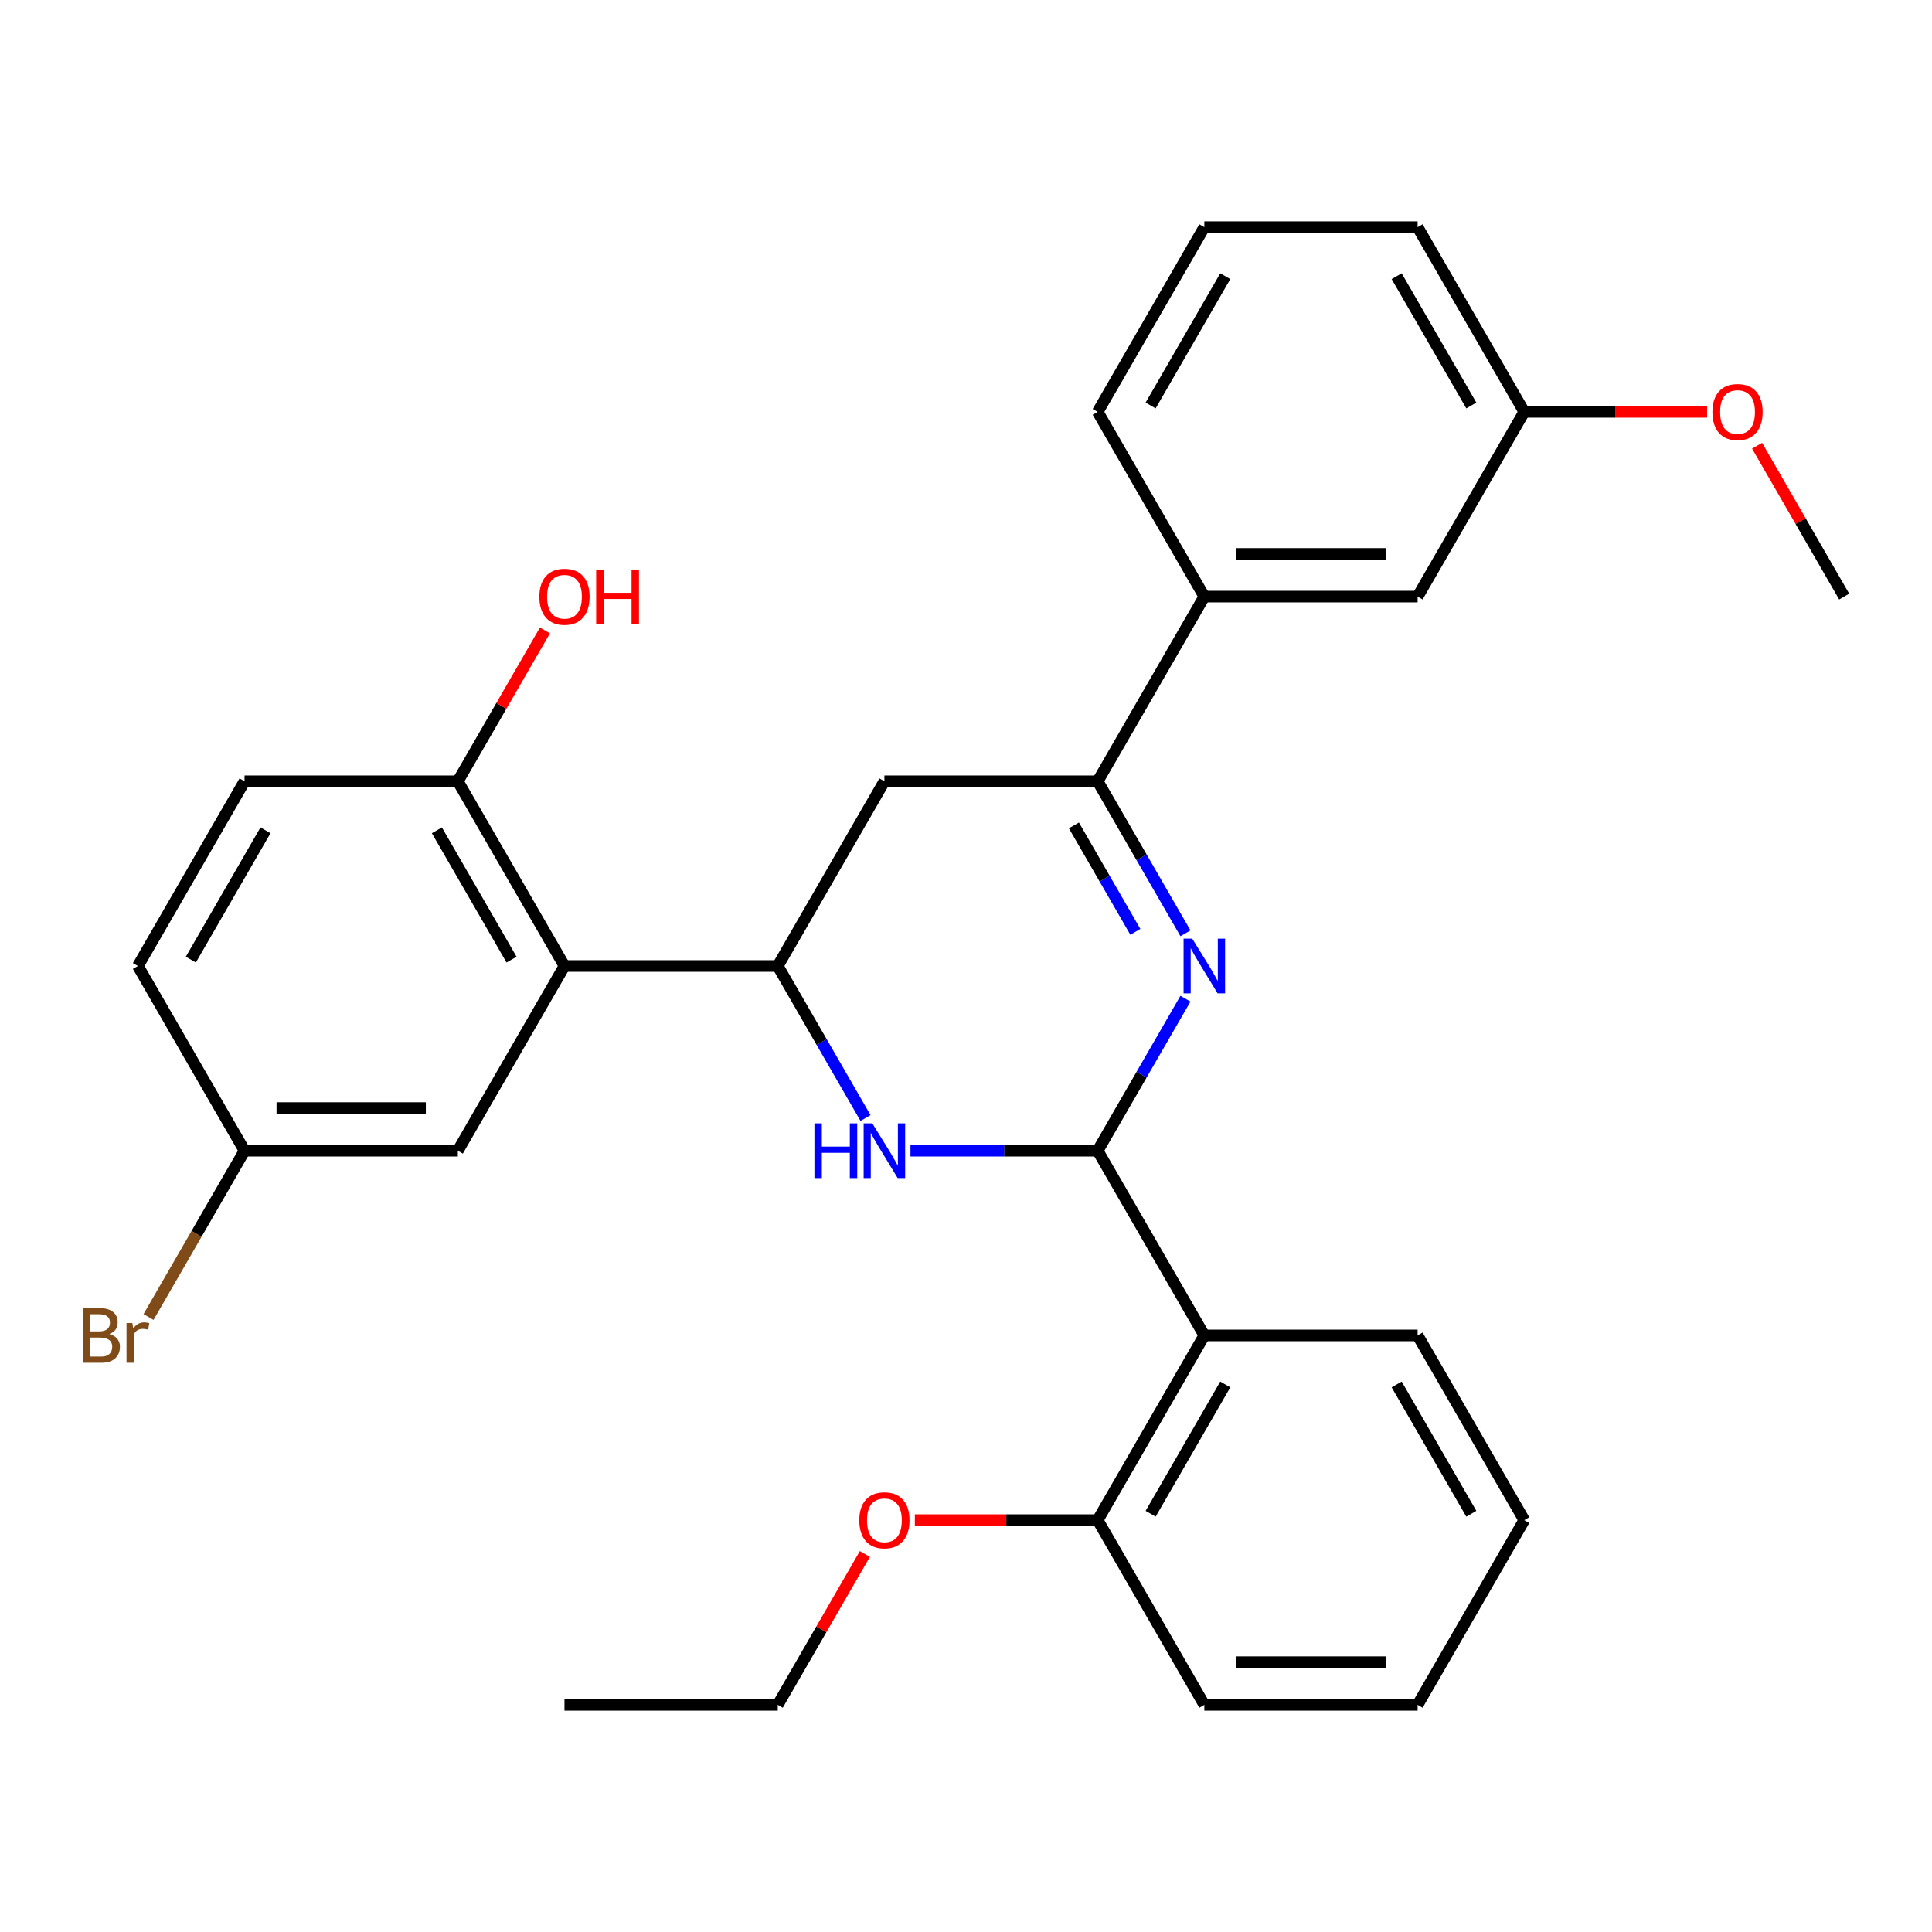 <?xml version='1.0' encoding='iso-8859-1'?>
<svg version='1.1' baseProfile='full'
              xmlns='http://www.w3.org/2000/svg'
                      xmlns:rdkit='http://www.rdkit.org/xml'
                      xmlns:xlink='http://www.w3.org/1999/xlink'
                  xml:space='preserve'
width='1000px' height='1000px' viewBox='0 0 1000 1000'>
<!-- END OF HEADER -->
<rect style='opacity:1.0;fill:#FFFFFF;stroke:none' width='1000' height='1000' x='0' y='0'> </rect>
<path class='bond-0' d='M 568.16,595.606 L 590.875,556.263' style='fill:none;fill-rule:evenodd;stroke:#000000;stroke-width:6px;stroke-linecap:butt;stroke-linejoin:miter;stroke-opacity:1' />
<path class='bond-0' d='M 590.875,556.263 L 613.59,516.92' style='fill:none;fill-rule:evenodd;stroke:#0000FF;stroke-width:6px;stroke-linecap:butt;stroke-linejoin:miter;stroke-opacity:1' />
<path class='bond-1' d='M 568.16,595.606 L 519.712,595.606' style='fill:none;fill-rule:evenodd;stroke:#000000;stroke-width:6px;stroke-linecap:butt;stroke-linejoin:miter;stroke-opacity:1' />
<path class='bond-1' d='M 519.712,595.606 L 471.264,595.606' style='fill:none;fill-rule:evenodd;stroke:#0000FF;stroke-width:6px;stroke-linecap:butt;stroke-linejoin:miter;stroke-opacity:1' />
<path class='bond-4' d='M 568.16,595.606 L 623.358,691.211' style='fill:none;fill-rule:evenodd;stroke:#000000;stroke-width:6px;stroke-linecap:butt;stroke-linejoin:miter;stroke-opacity:1' />
<path class='bond-3' d='M 613.59,483.08 L 590.875,443.737' style='fill:none;fill-rule:evenodd;stroke:#0000FF;stroke-width:6px;stroke-linecap:butt;stroke-linejoin:miter;stroke-opacity:1' />
<path class='bond-3' d='M 590.875,443.737 L 568.16,404.394' style='fill:none;fill-rule:evenodd;stroke:#000000;stroke-width:6px;stroke-linecap:butt;stroke-linejoin:miter;stroke-opacity:1' />
<path class='bond-3' d='M 587.654,482.317 L 571.754,454.777' style='fill:none;fill-rule:evenodd;stroke:#0000FF;stroke-width:6px;stroke-linecap:butt;stroke-linejoin:miter;stroke-opacity:1' />
<path class='bond-3' d='M 571.754,454.777 L 555.854,427.237' style='fill:none;fill-rule:evenodd;stroke:#000000;stroke-width:6px;stroke-linecap:butt;stroke-linejoin:miter;stroke-opacity:1' />
<path class='bond-2' d='M 447.996,578.686 L 425.281,539.343' style='fill:none;fill-rule:evenodd;stroke:#0000FF;stroke-width:6px;stroke-linecap:butt;stroke-linejoin:miter;stroke-opacity:1' />
<path class='bond-2' d='M 425.281,539.343 L 402.567,500' style='fill:none;fill-rule:evenodd;stroke:#000000;stroke-width:6px;stroke-linecap:butt;stroke-linejoin:miter;stroke-opacity:1' />
<path class='bond-5' d='M 402.567,500 L 292.171,500' style='fill:none;fill-rule:evenodd;stroke:#000000;stroke-width:6px;stroke-linecap:butt;stroke-linejoin:miter;stroke-opacity:1' />
<path class='bond-6' d='M 402.567,500 L 457.765,404.394' style='fill:none;fill-rule:evenodd;stroke:#000000;stroke-width:6px;stroke-linecap:butt;stroke-linejoin:miter;stroke-opacity:1' />
<path class='bond-7' d='M 568.16,404.394 L 623.358,308.789' style='fill:none;fill-rule:evenodd;stroke:#000000;stroke-width:6px;stroke-linecap:butt;stroke-linejoin:miter;stroke-opacity:1' />
<path class='bond-30' d='M 568.16,404.394 L 457.765,404.394' style='fill:none;fill-rule:evenodd;stroke:#000000;stroke-width:6px;stroke-linecap:butt;stroke-linejoin:miter;stroke-opacity:1' />
<path class='bond-10' d='M 623.358,691.211 L 568.16,786.817' style='fill:none;fill-rule:evenodd;stroke:#000000;stroke-width:6px;stroke-linecap:butt;stroke-linejoin:miter;stroke-opacity:1' />
<path class='bond-10' d='M 634.2,716.591 L 595.561,783.515' style='fill:none;fill-rule:evenodd;stroke:#000000;stroke-width:6px;stroke-linecap:butt;stroke-linejoin:miter;stroke-opacity:1' />
<path class='bond-18' d='M 623.358,691.211 L 733.754,691.211' style='fill:none;fill-rule:evenodd;stroke:#000000;stroke-width:6px;stroke-linecap:butt;stroke-linejoin:miter;stroke-opacity:1' />
<path class='bond-8' d='M 292.171,500 L 236.973,404.394' style='fill:none;fill-rule:evenodd;stroke:#000000;stroke-width:6px;stroke-linecap:butt;stroke-linejoin:miter;stroke-opacity:1' />
<path class='bond-8' d='M 264.77,496.699 L 226.132,429.775' style='fill:none;fill-rule:evenodd;stroke:#000000;stroke-width:6px;stroke-linecap:butt;stroke-linejoin:miter;stroke-opacity:1' />
<path class='bond-9' d='M 292.171,500 L 236.973,595.606' style='fill:none;fill-rule:evenodd;stroke:#000000;stroke-width:6px;stroke-linecap:butt;stroke-linejoin:miter;stroke-opacity:1' />
<path class='bond-11' d='M 623.358,308.789 L 733.754,308.789' style='fill:none;fill-rule:evenodd;stroke:#000000;stroke-width:6px;stroke-linecap:butt;stroke-linejoin:miter;stroke-opacity:1' />
<path class='bond-11' d='M 639.918,286.71 L 717.195,286.71' style='fill:none;fill-rule:evenodd;stroke:#000000;stroke-width:6px;stroke-linecap:butt;stroke-linejoin:miter;stroke-opacity:1' />
<path class='bond-21' d='M 623.358,308.789 L 568.16,213.183' style='fill:none;fill-rule:evenodd;stroke:#000000;stroke-width:6px;stroke-linecap:butt;stroke-linejoin:miter;stroke-opacity:1' />
<path class='bond-12' d='M 236.973,404.394 L 126.577,404.394' style='fill:none;fill-rule:evenodd;stroke:#000000;stroke-width:6px;stroke-linecap:butt;stroke-linejoin:miter;stroke-opacity:1' />
<path class='bond-16' d='M 236.973,404.394 L 259.514,365.352' style='fill:none;fill-rule:evenodd;stroke:#000000;stroke-width:6px;stroke-linecap:butt;stroke-linejoin:miter;stroke-opacity:1' />
<path class='bond-16' d='M 259.514,365.352 L 282.056,326.309' style='fill:none;fill-rule:evenodd;stroke:#FF0000;stroke-width:6px;stroke-linecap:butt;stroke-linejoin:miter;stroke-opacity:1' />
<path class='bond-13' d='M 236.973,595.606 L 126.577,595.606' style='fill:none;fill-rule:evenodd;stroke:#000000;stroke-width:6px;stroke-linecap:butt;stroke-linejoin:miter;stroke-opacity:1' />
<path class='bond-13' d='M 220.414,573.526 L 143.137,573.526' style='fill:none;fill-rule:evenodd;stroke:#000000;stroke-width:6px;stroke-linecap:butt;stroke-linejoin:miter;stroke-opacity:1' />
<path class='bond-19' d='M 568.16,786.817 L 520.842,786.817' style='fill:none;fill-rule:evenodd;stroke:#000000;stroke-width:6px;stroke-linecap:butt;stroke-linejoin:miter;stroke-opacity:1' />
<path class='bond-19' d='M 520.842,786.817 L 473.524,786.817' style='fill:none;fill-rule:evenodd;stroke:#FF0000;stroke-width:6px;stroke-linecap:butt;stroke-linejoin:miter;stroke-opacity:1' />
<path class='bond-23' d='M 568.16,786.817 L 623.358,882.422' style='fill:none;fill-rule:evenodd;stroke:#000000;stroke-width:6px;stroke-linecap:butt;stroke-linejoin:miter;stroke-opacity:1' />
<path class='bond-14' d='M 733.754,308.789 L 788.952,213.183' style='fill:none;fill-rule:evenodd;stroke:#000000;stroke-width:6px;stroke-linecap:butt;stroke-linejoin:miter;stroke-opacity:1' />
<path class='bond-32' d='M 126.577,404.394 L 71.379,500' style='fill:none;fill-rule:evenodd;stroke:#000000;stroke-width:6px;stroke-linecap:butt;stroke-linejoin:miter;stroke-opacity:1' />
<path class='bond-32' d='M 137.419,429.775 L 98.78,496.699' style='fill:none;fill-rule:evenodd;stroke:#000000;stroke-width:6px;stroke-linecap:butt;stroke-linejoin:miter;stroke-opacity:1' />
<path class='bond-15' d='M 126.577,595.606 L 71.379,500' style='fill:none;fill-rule:evenodd;stroke:#000000;stroke-width:6px;stroke-linecap:butt;stroke-linejoin:miter;stroke-opacity:1' />
<path class='bond-17' d='M 126.577,595.606 L 101.727,638.648' style='fill:none;fill-rule:evenodd;stroke:#000000;stroke-width:6px;stroke-linecap:butt;stroke-linejoin:miter;stroke-opacity:1' />
<path class='bond-17' d='M 101.727,638.648 L 76.876,681.691' style='fill:none;fill-rule:evenodd;stroke:#7F4C19;stroke-width:6px;stroke-linecap:butt;stroke-linejoin:miter;stroke-opacity:1' />
<path class='bond-20' d='M 788.952,213.183 L 836.27,213.183' style='fill:none;fill-rule:evenodd;stroke:#000000;stroke-width:6px;stroke-linecap:butt;stroke-linejoin:miter;stroke-opacity:1' />
<path class='bond-20' d='M 836.27,213.183 L 883.588,213.183' style='fill:none;fill-rule:evenodd;stroke:#FF0000;stroke-width:6px;stroke-linecap:butt;stroke-linejoin:miter;stroke-opacity:1' />
<path class='bond-33' d='M 788.952,213.183 L 733.754,117.578' style='fill:none;fill-rule:evenodd;stroke:#000000;stroke-width:6px;stroke-linecap:butt;stroke-linejoin:miter;stroke-opacity:1' />
<path class='bond-33' d='M 761.551,209.882 L 722.913,142.958' style='fill:none;fill-rule:evenodd;stroke:#000000;stroke-width:6px;stroke-linecap:butt;stroke-linejoin:miter;stroke-opacity:1' />
<path class='bond-27' d='M 733.754,691.211 L 788.952,786.817' style='fill:none;fill-rule:evenodd;stroke:#000000;stroke-width:6px;stroke-linecap:butt;stroke-linejoin:miter;stroke-opacity:1' />
<path class='bond-27' d='M 722.913,716.591 L 761.551,783.515' style='fill:none;fill-rule:evenodd;stroke:#000000;stroke-width:6px;stroke-linecap:butt;stroke-linejoin:miter;stroke-opacity:1' />
<path class='bond-25' d='M 447.649,804.336 L 425.108,843.379' style='fill:none;fill-rule:evenodd;stroke:#FF0000;stroke-width:6px;stroke-linecap:butt;stroke-linejoin:miter;stroke-opacity:1' />
<path class='bond-25' d='M 425.108,843.379 L 402.567,882.422' style='fill:none;fill-rule:evenodd;stroke:#000000;stroke-width:6px;stroke-linecap:butt;stroke-linejoin:miter;stroke-opacity:1' />
<path class='bond-26' d='M 909.463,230.703 L 932.004,269.746' style='fill:none;fill-rule:evenodd;stroke:#FF0000;stroke-width:6px;stroke-linecap:butt;stroke-linejoin:miter;stroke-opacity:1' />
<path class='bond-26' d='M 932.004,269.746 L 954.545,308.789' style='fill:none;fill-rule:evenodd;stroke:#000000;stroke-width:6px;stroke-linecap:butt;stroke-linejoin:miter;stroke-opacity:1' />
<path class='bond-22' d='M 568.16,213.183 L 623.358,117.578' style='fill:none;fill-rule:evenodd;stroke:#000000;stroke-width:6px;stroke-linecap:butt;stroke-linejoin:miter;stroke-opacity:1' />
<path class='bond-22' d='M 595.561,209.882 L 634.2,142.958' style='fill:none;fill-rule:evenodd;stroke:#000000;stroke-width:6px;stroke-linecap:butt;stroke-linejoin:miter;stroke-opacity:1' />
<path class='bond-24' d='M 623.358,117.578 L 733.754,117.578' style='fill:none;fill-rule:evenodd;stroke:#000000;stroke-width:6px;stroke-linecap:butt;stroke-linejoin:miter;stroke-opacity:1' />
<path class='bond-31' d='M 623.358,882.422 L 733.754,882.422' style='fill:none;fill-rule:evenodd;stroke:#000000;stroke-width:6px;stroke-linecap:butt;stroke-linejoin:miter;stroke-opacity:1' />
<path class='bond-31' d='M 639.918,860.343 L 717.195,860.343' style='fill:none;fill-rule:evenodd;stroke:#000000;stroke-width:6px;stroke-linecap:butt;stroke-linejoin:miter;stroke-opacity:1' />
<path class='bond-28' d='M 402.567,882.422 L 292.171,882.422' style='fill:none;fill-rule:evenodd;stroke:#000000;stroke-width:6px;stroke-linecap:butt;stroke-linejoin:miter;stroke-opacity:1' />
<path class='bond-29' d='M 788.952,786.817 L 733.754,882.422' style='fill:none;fill-rule:evenodd;stroke:#000000;stroke-width:6px;stroke-linecap:butt;stroke-linejoin:miter;stroke-opacity:1' />
<path  class='atom-1' d='M 617.098 485.84
L 626.378 500.84
Q 627.298 502.32, 628.778 505
Q 630.258 507.68, 630.338 507.84
L 630.338 485.84
L 634.098 485.84
L 634.098 514.16
L 630.218 514.16
L 620.258 497.76
Q 619.098 495.84, 617.858 493.64
Q 616.658 491.44, 616.298 490.76
L 616.298 514.16
L 612.618 514.16
L 612.618 485.84
L 617.098 485.84
' fill='#0000FF'/>
<path  class='atom-2' d='M 421.545 581.446
L 425.385 581.446
L 425.385 593.486
L 439.865 593.486
L 439.865 581.446
L 443.705 581.446
L 443.705 609.766
L 439.865 609.766
L 439.865 596.686
L 425.385 596.686
L 425.385 609.766
L 421.545 609.766
L 421.545 581.446
' fill='#0000FF'/>
<path  class='atom-2' d='M 451.505 581.446
L 460.785 596.446
Q 461.705 597.926, 463.185 600.606
Q 464.665 603.286, 464.745 603.446
L 464.745 581.446
L 468.505 581.446
L 468.505 609.766
L 464.625 609.766
L 454.665 593.366
Q 453.505 591.446, 452.265 589.246
Q 451.065 587.046, 450.705 586.366
L 450.705 609.766
L 447.025 609.766
L 447.025 581.446
L 451.505 581.446
' fill='#0000FF'/>
<path  class='atom-17' d='M 279.171 308.869
Q 279.171 302.069, 282.531 298.269
Q 285.891 294.469, 292.171 294.469
Q 298.451 294.469, 301.811 298.269
Q 305.171 302.069, 305.171 308.869
Q 305.171 315.749, 301.771 319.669
Q 298.371 323.549, 292.171 323.549
Q 285.931 323.549, 282.531 319.669
Q 279.171 315.789, 279.171 308.869
M 292.171 320.349
Q 296.491 320.349, 298.811 317.469
Q 301.171 314.549, 301.171 308.869
Q 301.171 303.309, 298.811 300.509
Q 296.491 297.669, 292.171 297.669
Q 287.851 297.669, 285.491 300.469
Q 283.171 303.269, 283.171 308.869
Q 283.171 314.589, 285.491 317.469
Q 287.851 320.349, 292.171 320.349
' fill='#FF0000'/>
<path  class='atom-17' d='M 308.571 294.789
L 312.411 294.789
L 312.411 306.829
L 326.891 306.829
L 326.891 294.789
L 330.731 294.789
L 330.731 323.109
L 326.891 323.109
L 326.891 310.029
L 312.411 310.029
L 312.411 323.109
L 308.571 323.109
L 308.571 294.789
' fill='#FF0000'/>
<path  class='atom-18' d='M 56.599 690.491
Q 59.319 691.251, 60.679 692.931
Q 62.08 694.571, 62.08 697.011
Q 62.08 700.931, 59.559 703.171
Q 57.08 705.371, 52.359 705.371
L 42.84 705.371
L 42.84 677.051
L 51.2 677.051
Q 56.039 677.051, 58.48 679.011
Q 60.919 680.971, 60.919 684.571
Q 60.919 688.851, 56.599 690.491
M 46.639 680.251
L 46.639 689.131
L 51.2 689.131
Q 53.999 689.131, 55.44 688.011
Q 56.919 686.851, 56.919 684.571
Q 56.919 680.251, 51.2 680.251
L 46.639 680.251
M 52.359 702.171
Q 55.12 702.171, 56.599 700.851
Q 58.08 699.531, 58.08 697.011
Q 58.08 694.691, 56.44 693.531
Q 54.84 692.331, 51.76 692.331
L 46.639 692.331
L 46.639 702.171
L 52.359 702.171
' fill='#7F4C19'/>
<path  class='atom-18' d='M 68.519 684.811
L 68.96 687.651
Q 71.12 684.451, 74.639 684.451
Q 75.76 684.451, 77.279 684.851
L 76.68 688.211
Q 74.96 687.811, 73.999 687.811
Q 72.32 687.811, 71.2 688.491
Q 70.12 689.131, 69.24 690.691
L 69.24 705.371
L 65.48 705.371
L 65.48 684.811
L 68.519 684.811
' fill='#7F4C19'/>
<path  class='atom-20' d='M 444.765 786.897
Q 444.765 780.097, 448.125 776.297
Q 451.485 772.497, 457.765 772.497
Q 464.045 772.497, 467.405 776.297
Q 470.765 780.097, 470.765 786.897
Q 470.765 793.777, 467.365 797.697
Q 463.965 801.577, 457.765 801.577
Q 451.525 801.577, 448.125 797.697
Q 444.765 793.817, 444.765 786.897
M 457.765 798.377
Q 462.085 798.377, 464.405 795.497
Q 466.765 792.577, 466.765 786.897
Q 466.765 781.337, 464.405 778.537
Q 462.085 775.697, 457.765 775.697
Q 453.445 775.697, 451.085 778.497
Q 448.765 781.297, 448.765 786.897
Q 448.765 792.617, 451.085 795.497
Q 453.445 798.377, 457.765 798.377
' fill='#FF0000'/>
<path  class='atom-21' d='M 886.348 213.263
Q 886.348 206.463, 889.708 202.663
Q 893.068 198.863, 899.348 198.863
Q 905.628 198.863, 908.988 202.663
Q 912.348 206.463, 912.348 213.263
Q 912.348 220.143, 908.948 224.063
Q 905.548 227.943, 899.348 227.943
Q 893.108 227.943, 889.708 224.063
Q 886.348 220.183, 886.348 213.263
M 899.348 224.743
Q 903.668 224.743, 905.988 221.863
Q 908.348 218.943, 908.348 213.263
Q 908.348 207.703, 905.988 204.903
Q 903.668 202.063, 899.348 202.063
Q 895.028 202.063, 892.668 204.863
Q 890.348 207.663, 890.348 213.263
Q 890.348 218.983, 892.668 221.863
Q 895.028 224.743, 899.348 224.743
' fill='#FF0000'/>
</svg>
